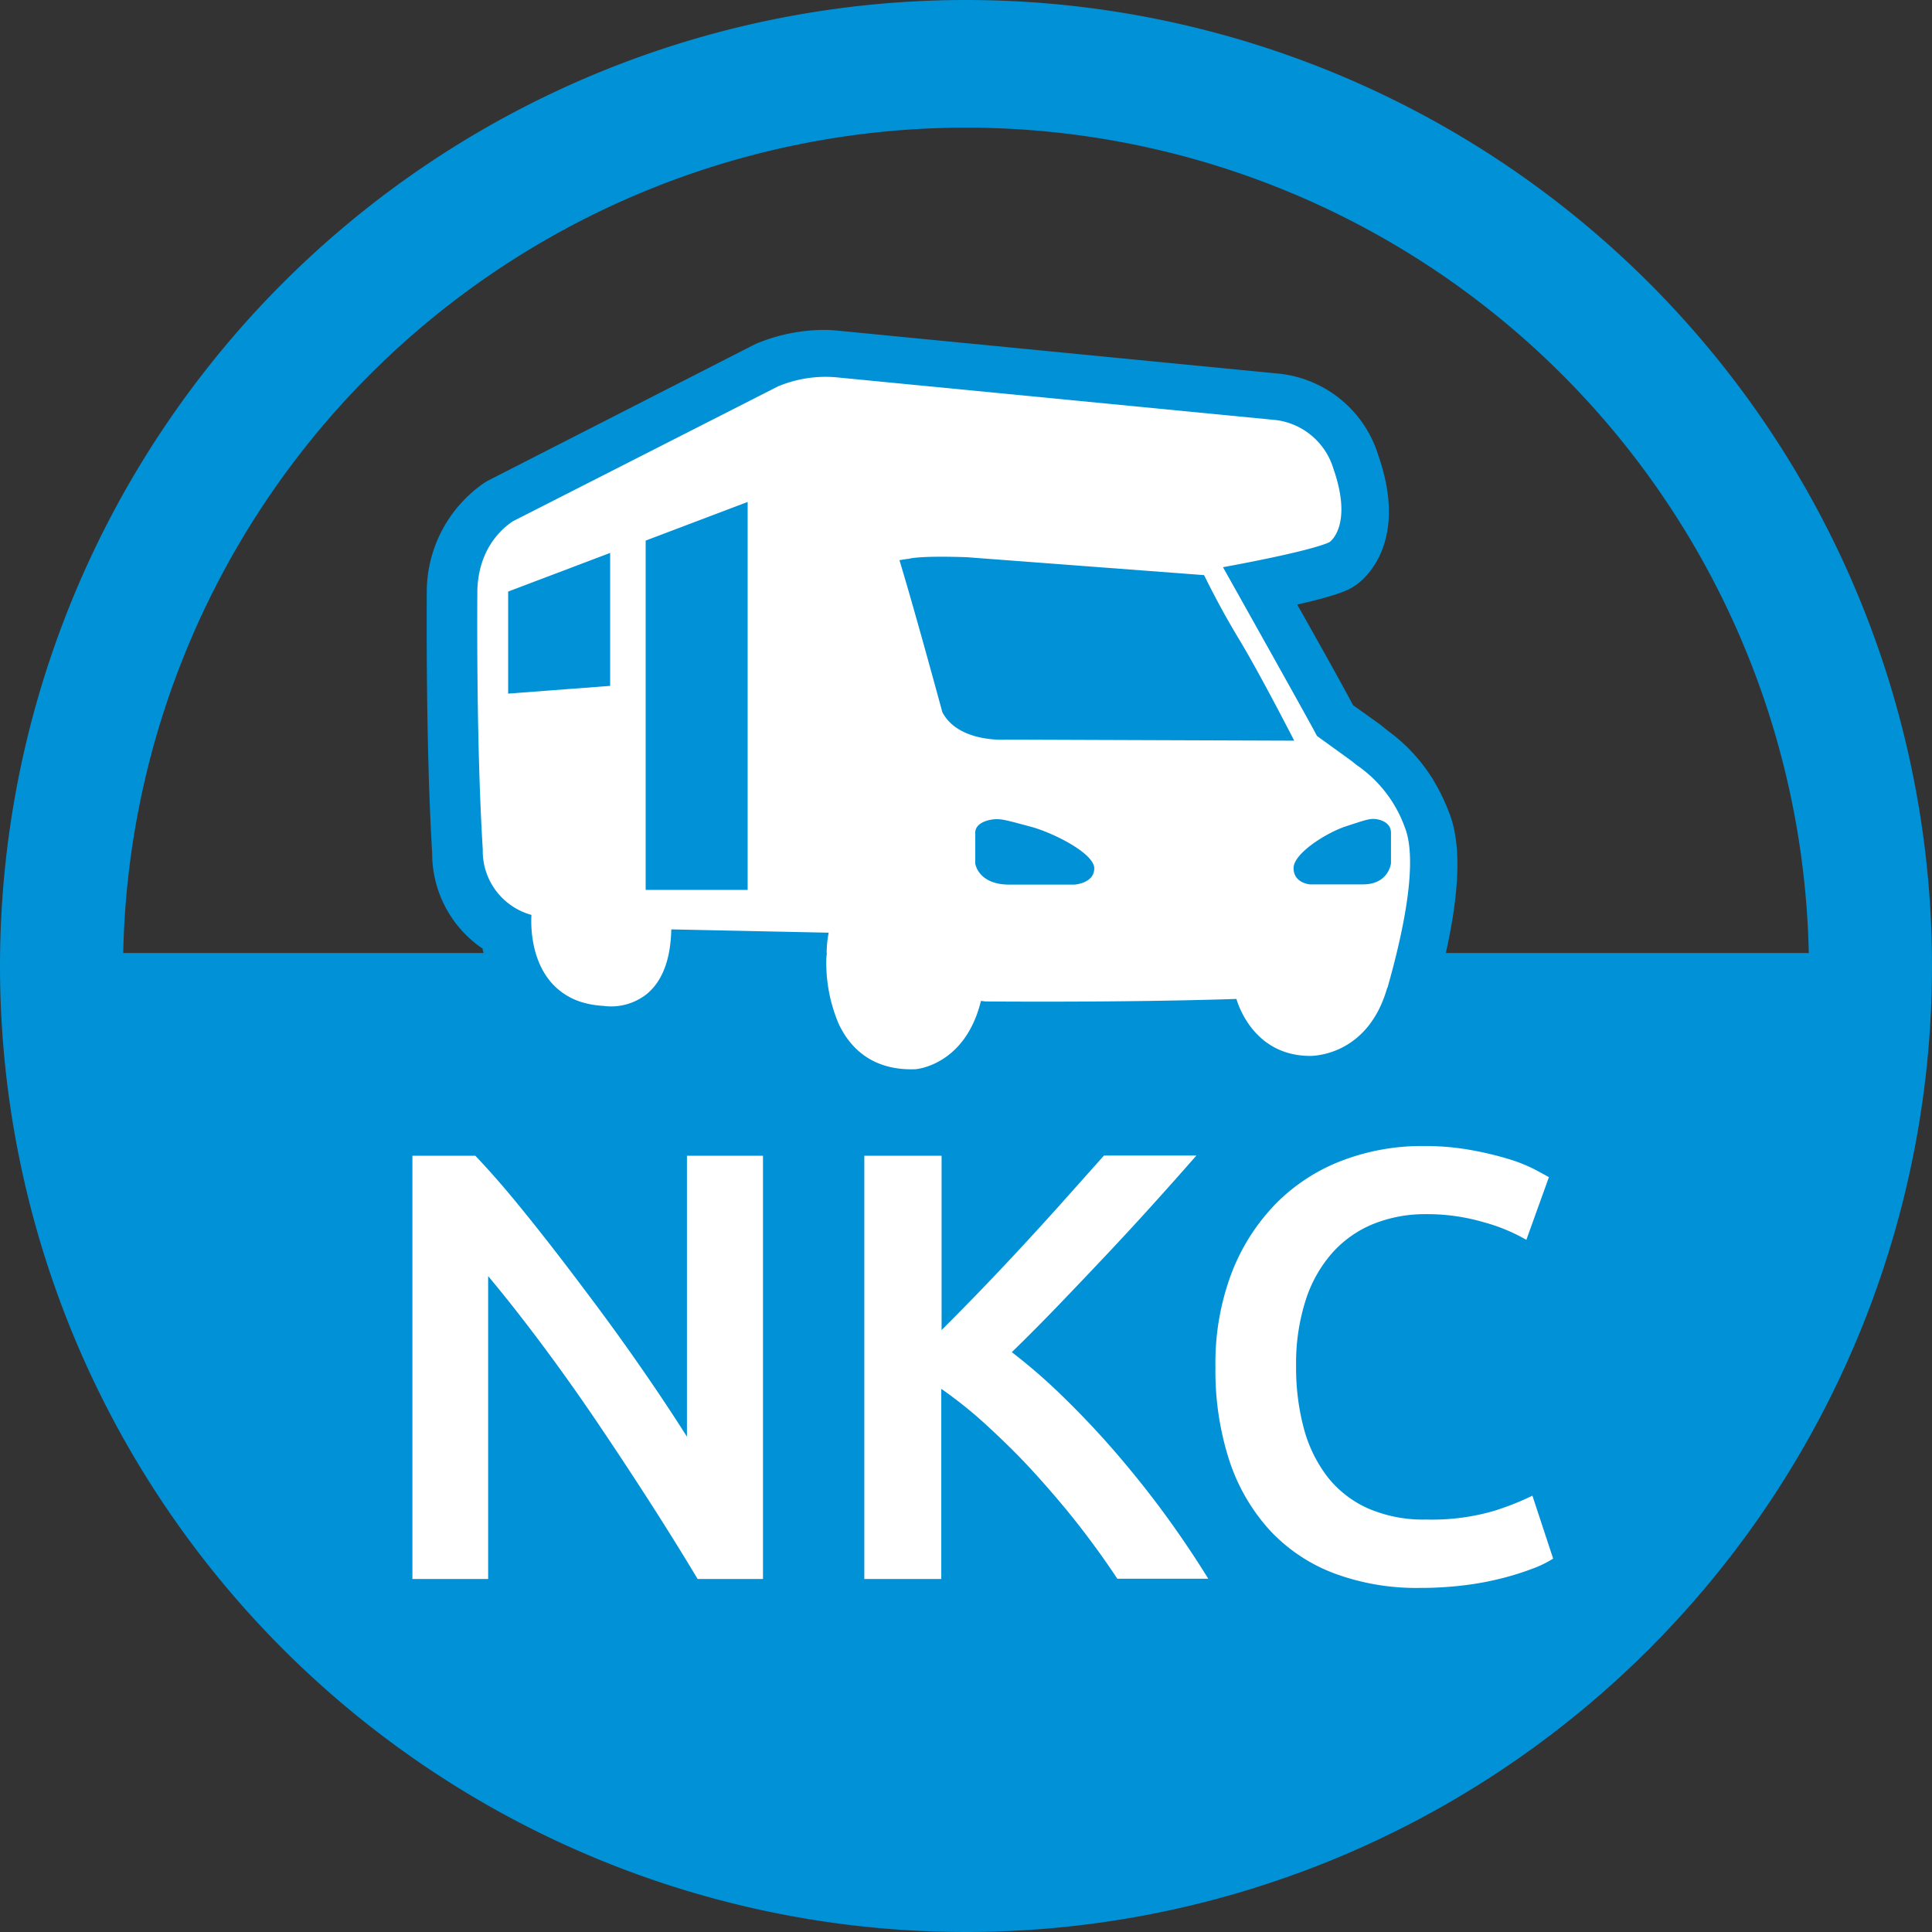 <svg xmlns="http://www.w3.org/2000/svg" viewBox="0 0 315 315"><rect x="0" y="0" width="315" height="315" fill="#333333" stroke="none"/><defs><style>.cls-1{fill:#0091d7;}.cls-2{fill:#fff;}</style></defs><title>Asset 1</title><g id="Layer_2" data-name="Layer 2"><g id="Layer_1-2" data-name="Layer 1"><path class="cls-1" d="M315,157.5A157.5,157.5,0,1,0,157.5,315,157.5,157.5,0,0,0,315,157.5Zm-20.09-2.12H235.74c2.33-10.53,2.5-18,.49-23a33.6,33.6,0,0,0-2.42-5,7.56,7.56,0,0,0-.58-.93,27.71,27.71,0,0,0-6.92-7.28l-1.13-.91-.36-.28-4.21-3c-1.4-2.64-4-7.36-9.11-16.41,7.36-1.67,8.65-2.55,9.52-3.15l.18-.12c1.45-1.05,8.44-7,3.52-21.07h0A19,19,0,0,0,209.16,61l-.45-.06-71.82-7a23.54,23.54,0,0,0-2.68-.15A29,29,0,0,0,123.39,56l-.43.2L79.71,78.29a8.61,8.61,0,0,0-.83.49,21.62,21.62,0,0,0-9.3,17.55c0,.07,0,.19,0,.26,0,2.54-.17,25.14.88,42.48a18.74,18.74,0,0,0,8.23,15.6c0,.23.1.48.14.71H20.09a137.44,137.44,0,0,1,274.82,0Z"/><path class="cls-2" d="M248.85,202.18l3.69-10.25c-.47-.27-1.26-.7-2.39-1.3a25.76,25.76,0,0,0-4.28-1.69,55,55,0,0,0-6.08-1.44,42.75,42.75,0,0,0-7.76-.65,36.46,36.46,0,0,0-13.25,2.39,30.28,30.28,0,0,0-10.75,7,33.27,33.27,0,0,0-7.22,11.3,41.46,41.46,0,0,0-2.64,15.33,47.37,47.37,0,0,0,2.29,15.34,31.4,31.4,0,0,0,6.58,11.3,27.64,27.64,0,0,0,10.45,7,38.41,38.41,0,0,0,13.94,2.39,58.58,58.58,0,0,0,7.47-.45,48,48,0,0,0,6.27-1.2,44.91,44.91,0,0,0,4.83-1.54,17,17,0,0,0,3.23-1.59l-3.38-10.26a43.61,43.61,0,0,1-6.47,2.54,36.17,36.17,0,0,1-10.86,1.35,22.56,22.56,0,0,1-9.55-1.85,17.41,17.41,0,0,1-6.58-5.17,22.47,22.47,0,0,1-3.83-7.92,38.24,38.24,0,0,1-1.24-10.06,33.74,33.74,0,0,1,1.59-10.85,21.46,21.46,0,0,1,4.43-7.76,18.08,18.08,0,0,1,6.72-4.64,22.64,22.64,0,0,1,8.37-1.54,32.76,32.76,0,0,1,9.6,1.35,29.1,29.1,0,0,1,6.82,2.83Zm-22.64-41.09c1.53-5.42,5.4-19.74,2.84-26.19a20.82,20.82,0,0,0-7.88-10.18l-.79-.64-5.67-4.1c-.07-.34-15.31-27.5-15.31-27.5h0c15.11-2.79,17.15-4,17.34-4.08s3.86-2.83.66-12a11.28,11.28,0,0,0-9.24-7.9l-72-7A20.18,20.18,0,0,0,126.84,63L83.6,85c-2.07,1.39-5.55,4.69-5.77,11.19h0c0,.47-.23,24.38.88,42.3v.19a10.8,10.8,0,0,0,7.94,10.49c-.08,1.19-.26,7,3.21,11a10.72,10.72,0,0,0,5.64,3.4l.21.06a15.55,15.55,0,0,0,2.64.37,9.36,9.36,0,0,0,7.1-1.93c2.55-2.1,3.89-5.64,4-10.54l25.66.54a18.1,18.1,0,0,0-.33,3.38l.07-.18a7.92,7.92,0,0,0-.13,1.55,25.43,25.43,0,0,0,2,10.06c2.36,5.09,6.69,7.67,12.5,7.45.1,0,8.12-.57,10.72-11.14l.75.09c.37,0,21.86.21,40.9-.41.47,1.58,3.19,9.2,11.9,9.29,0,0,9.44.35,12.69-11.12ZM99.48,111.83l-16.63,1.26V96.45l16.63-6.3v21.68Zm22.42,33.26H105.27V88.14l16.63-6.3v63.25ZM159,135.82c0-1.81,2.46-2.26,3.5-2.26s1.94.26,5.56,1.23,10.35,4.33,10.35,6.79-3.24,2.65-3.24,2.65H164.57c-5.11,0-5.56-3.43-5.56-3.43v-5Zm52.07-15.06L164,120.59s-7.71.55-10.35-4.46c-.06-.2-4.4-16.24-7-24.8l1.33-.21h.07l.09,0s1.42-.55,9.51-.27l38.67,2.92s2.39,5,5.72,10.49,9,16.55,9,16.55Zm15.72,20s-.37,3.43-4.55,3.43h-8.68s-2.65-.19-2.65-2.65,5.51-5.82,8.47-6.79,3.71-1.23,4.55-1.23,2.86.45,2.86,2.26v5ZM86.06,198.35q-4.57-5.73-8.56-9.91H67.24v69H79.59V208.06q4.18,5,8.81,11.2t9.11,12.84q4.48,6.63,8.66,13.15t7.57,12.19H124.4v-69H112v45.8q-3.39-5.37-7.72-11.6t-9-12.39q-4.62-6.18-9.21-11.9Zm67.41-9.91H140.92v69h12.55v-31a70.68,70.68,0,0,1,7.86,6.37c2.66,2.46,5.23,5,7.72,7.77s4.86,5.54,7.12,8.46,4.25,5.71,6,8.36H197c-2.13-3.45-4.46-6.92-7-10.4s-5.23-6.84-8-10.06-5.63-6.24-8.52-9.06a93.49,93.49,0,0,0-8.51-7.42q3.78-3.67,7.71-7.76t7.82-8.22q3.88-4.12,7.57-8.21t7-7.87H180l-5.77,6.47q-3.19,3.59-6.72,7.42t-7.12,7.57q-3.59,3.73-6.87,7V188.44Z"/></g></g></svg>